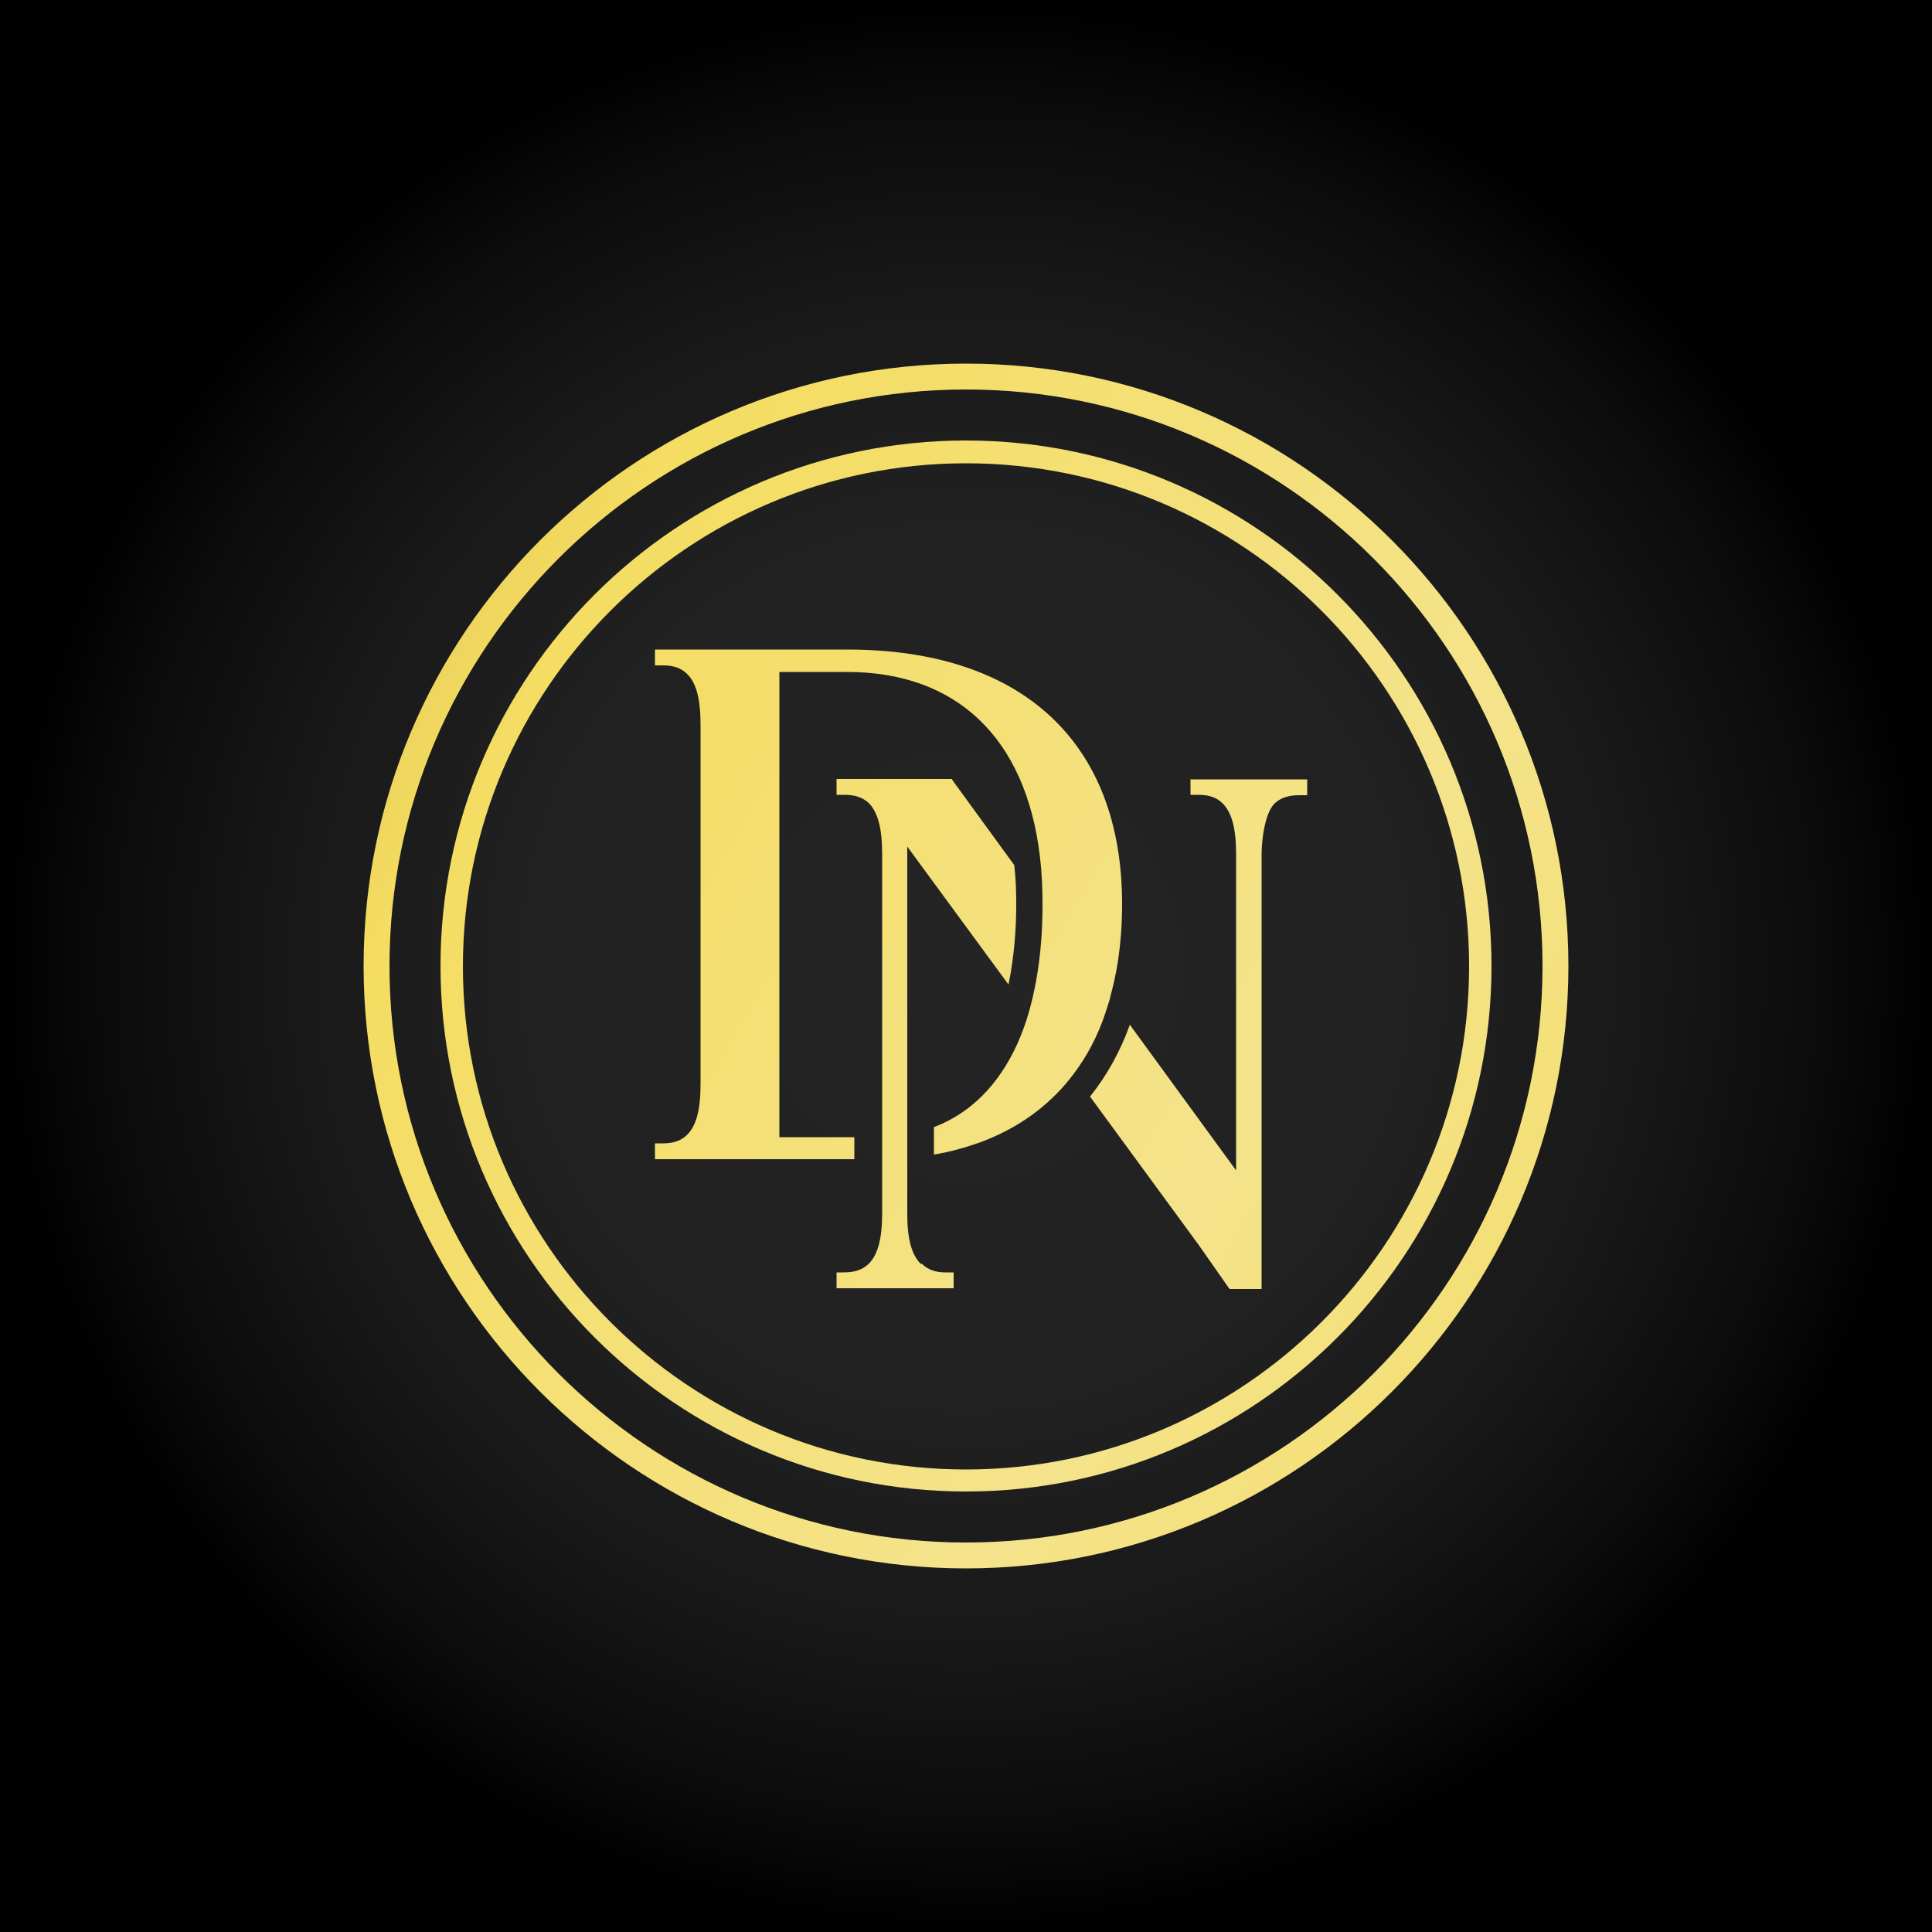 <?xml version="1.0" encoding="UTF-8"?>
<svg id="Layer_1" data-name="Layer 1" xmlns="http://www.w3.org/2000/svg" xmlns:xlink="http://www.w3.org/1999/xlink" viewBox="0 0 50 50">
  <defs>
    <style>
      .cls-1 {
        fill: url(#linear-gradient);
      }

      .cls-1, .cls-2, .cls-3, .cls-4, .cls-5, .cls-6 {
        stroke-width: 0px;
      }

      .cls-2 {
        fill: url(#linear-gradient-5);
      }

      .cls-3 {
        fill: url(#linear-gradient-2);
      }

      .cls-4 {
        fill: url(#linear-gradient-3);
      }

      .cls-5 {
        fill: url(#radial-gradient);
      }

      .cls-6 {
        fill: url(#linear-gradient-4);
      }
    </style>
    <radialGradient id="radial-gradient" cx="25" cy="25" fx="25" fy="25" r="25" gradientUnits="userSpaceOnUse">
      <stop offset="0" stop-color="#242424"/>
      <stop offset=".45" stop-color="#212121"/>
      <stop offset=".69" stop-color="#191919"/>
      <stop offset=".89" stop-color="#0b0b0b"/>
      <stop offset="1" stop-color="#000"/>
    </radialGradient>
    <linearGradient id="linear-gradient" x1="-20.05" y1="1.44" x2="77.79" y2="58.81" gradientUnits="userSpaceOnUse">
      <stop offset="0" stop-color="#b27f2a"/>
      <stop offset=".06" stop-color="#b6852e"/>
      <stop offset=".14" stop-color="#c49839"/>
      <stop offset=".24" stop-color="#d9b74b"/>
      <stop offset=".33" stop-color="#f4dd62"/>
      <stop offset=".52" stop-color="#f4e38b"/>
      <stop offset=".66" stop-color="#f4dd62"/>
      <stop offset="1" stop-color="#b27f2a"/>
    </linearGradient>
    <linearGradient id="linear-gradient-2" x1="-19.2" y1="0" x2="78.64" y2="57.37" xlink:href="#linear-gradient"/>
    <linearGradient id="linear-gradient-3" x1="-17.56" y1="-2.8" x2="80.28" y2="54.57" xlink:href="#linear-gradient"/>
    <linearGradient id="linear-gradient-4" x1="-18.8" y1="-.68" x2="79.04" y2="56.69" xlink:href="#linear-gradient"/>
    <linearGradient id="linear-gradient-5" x1="-18.8" y1="-.68" x2="79.04" y2="56.69" xlink:href="#linear-gradient"/>
  </defs>
  <rect class="cls-5" y="0" width="50" height="50"/>
  <g>
    <g>
      <path class="cls-1" d="m23.83,32.71c-.24-.24-.35-.65-.35-1.3v-9.5l2.62,3.57c.15-.73.2-1.46.2-2.08,0-.31-.01-.65-.05-1.01l-1.58-2.17-.04-.06h-2.98v.41h.21c.27,0,.47.07.62.21.24.24.35.66.35,1.32v9.29c0,.67-.11,1.08-.35,1.32-.16.15-.36.22-.65.22h-.18v.41h3.03v-.41h-.21c-.26,0-.46-.07-.62-.23Z"/>
      <path class="cls-3" d="m28.73,25.81c.08-.29.15-.6.2-.92.07-.47.11-.97.11-1.49,0-4.19-2.59-6.59-7.11-6.59h-4.98v.41h.21c.27,0,.47.07.62.22.24.23.35.65.35,1.32v9.29c0,.67-.11,1.09-.35,1.32-.15.15-.35.22-.62.22h-.21v.41h5.16v-.57h-1.94v-12.04h1.75c2.84,0,4.62,1.71,4.99,4.75.05.4.07.82.07,1.27v.02c0,1.06-.13,1.99-.36,2.79-.08.28-.18.54-.29.79-.48,1.06-1.21,1.8-2.16,2.16v.71c.42-.07.81-.18,1.18-.31.76-.28,1.42-.69,1.96-1.23.02-.02.04-.04.05-.05.15-.15.29-.32.42-.49.35-.46.63-.99.83-1.59.04-.13.08-.25.12-.38Z"/>
      <path class="cls-4" d="m30.81,20.16v.41h.21c.27,0,.47.07.62.22.24.24.35.65.35,1.32v8.18s-2.75-3.77-2.75-3.77c-.25.7-.6,1.32-1.03,1.86l2.82,3.85.79,1.13h.83v-11.25c.01-.63.15-1.14.34-1.32.15-.14.35-.21.63-.21h.21v-.41h-3.03Z"/>
    </g>
    <path class="cls-6" d="m25,40.59c-8.6,0-15.59-6.99-15.59-15.59s6.99-15.59,15.59-15.59,15.59,6.99,15.59,15.59-6.99,15.59-15.59,15.59Zm0-30.51c-8.23,0-14.92,6.69-14.92,14.92s6.69,14.92,14.92,14.92,14.92-6.69,14.92-14.92-6.69-14.92-14.92-14.92Z"/>
    <path class="cls-2" d="m25,38.6c-7.5,0-13.6-6.1-13.6-13.6s6.1-13.6,13.6-13.6,13.6,6.1,13.6,13.6-6.1,13.6-13.6,13.6Zm0-26.61c-7.18,0-13.02,5.84-13.02,13.02s5.84,13.02,13.02,13.02,13.02-5.84,13.02-13.02-5.84-13.02-13.02-13.02Z"/>
  </g>
</svg>